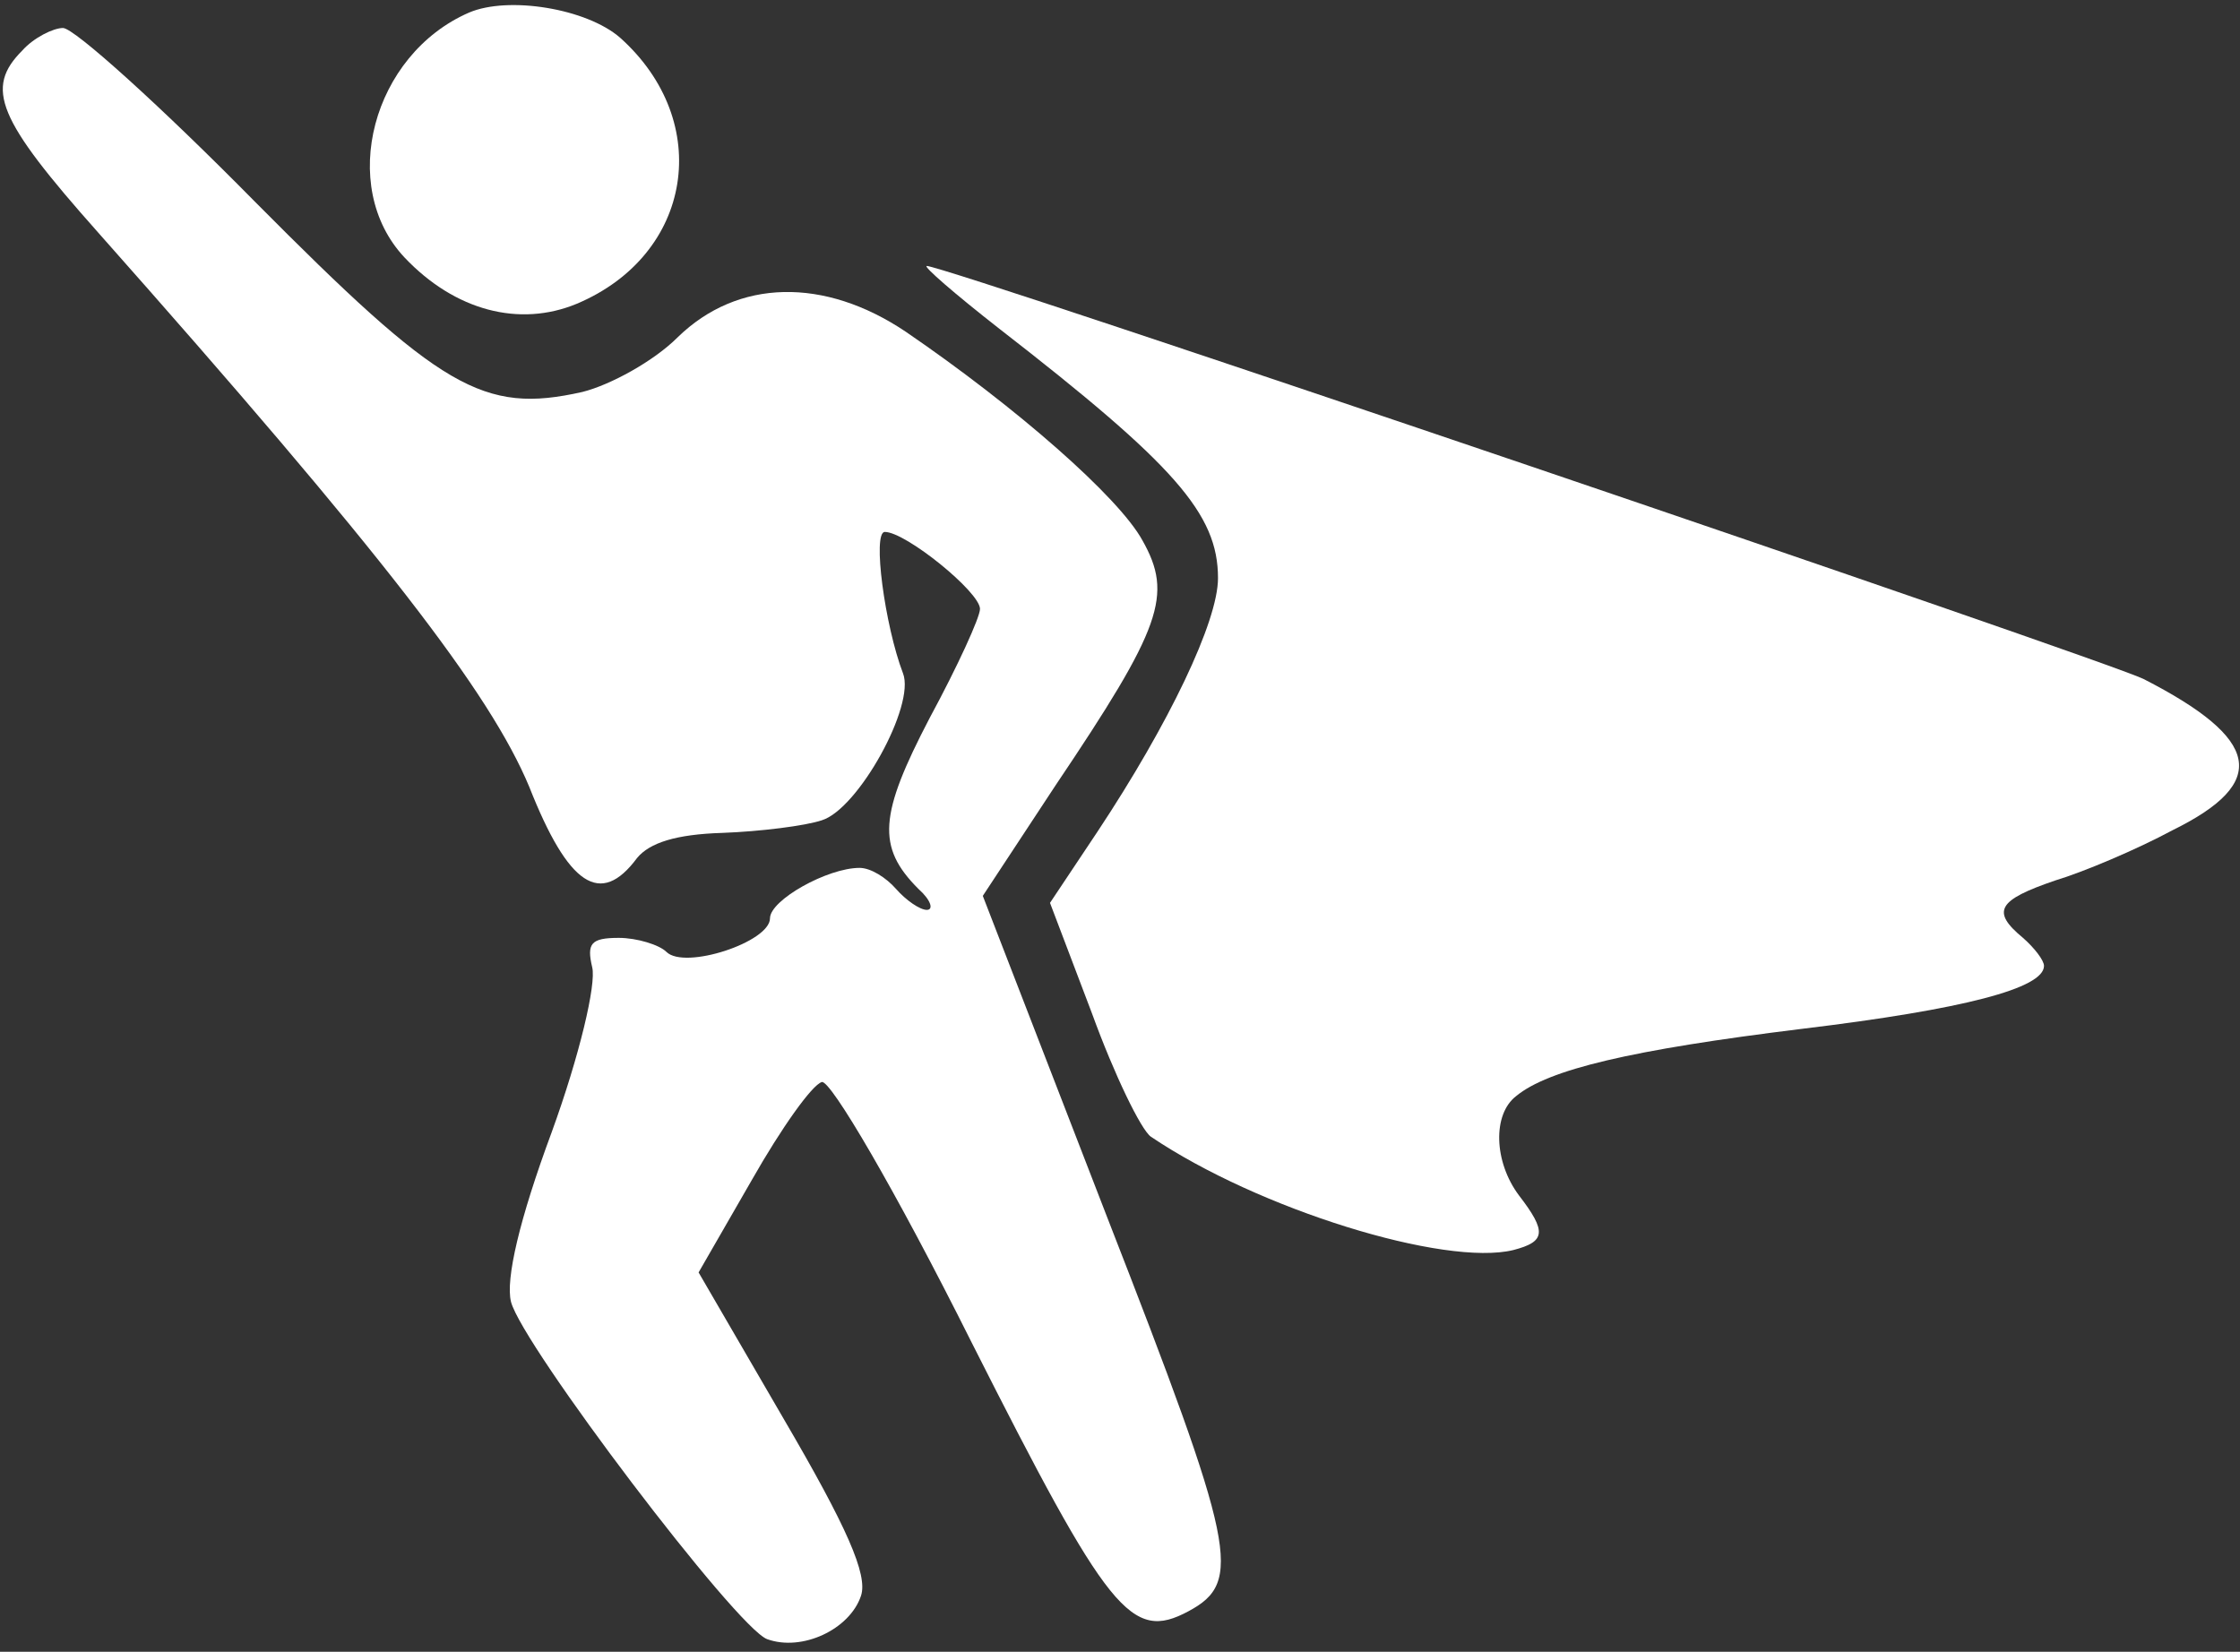 <?xml version="1.0" encoding="UTF-8"?> <svg xmlns="http://www.w3.org/2000/svg" width="160" height="118" viewBox="0 0 160 118" fill="none"><rect x="0" y="0" width="160" height="118" fill="#333333" stroke="none"/><path d="M33.5 0.9C26.6 3.9 24.1 13.3 28.9 18.4C32.5 22.2 37.1 23.4 41.2 21.7C49.5 18.2 51 8.7 44.3 2.7C41.9 0.6 36.3 -0.3 33.5 0.9Z" fill="white"></path><path d="M1.6 3.6C-1.1 6.3 -0.2 8.5 7 16.6C27.4 39.6 35 49.5 37.8 56.2C40.6 63.3 42.9 64.8 45.5 61.3C46.4 60.2 48.3 59.6 51.6 59.5C54.3 59.4 57.5 59 58.7 58.6C61.3 57.8 65.4 50.4 64.5 48.1C63.2 44.7 62.3 38 63.2 38C64.7 38 70 42.3 70 43.5C70 44.1 68.4 47.6 66.4 51.3C62.8 58.2 62.6 60.5 65.6 63.5C66.5 64.3 66.7 65 66.2 65C65.7 65 64.7 64.3 64 63.5C63.3 62.7 62.2 62 61.4 62C59.1 62 55 64.3 55 65.6C55 67.3 48.9 69.3 47.6 68C47.1 67.5 45.5 67 44.2 67C42.2 67 41.9 67.4 42.3 69.1C42.6 70.3 41.4 75.4 39.4 80.9C37.1 87.1 36.1 91.4 36.5 93C37.3 96.1 52.6 116.3 54.8 117.1C57.3 118 60.7 116.4 61.5 114C62 112.5 60.5 109.1 56 101.4L49.9 90.9L53.7 84.3C55.8 80.6 58 77.5 58.7 77.3C59.3 77.1 63.9 84.9 69.4 95.9C79.2 115.3 80.8 117.3 84.9 115.1C88.8 113 88.3 110.6 79.1 87L70.2 64L75.4 56.1C83 44.8 83.8 42.5 81.6 38.6C79.9 35.5 72.6 29.1 64.7 23.7C58.9 19.8 52.7 19.9 48.4 24.1C46.7 25.8 43.6 27.5 41.6 28C34.5 29.6 31.5 27.8 18.2 14.4C11.5 7.6 5.3 2 4.5 2C3.8 2 2.4 2.7 1.6 3.6Z" fill="white"></path><path d="M71.4 23.5C83.9 33.2 87 36.7 87 41.3C87 44.4 83.5 51.7 78.4 59.4L75 64.5L78 72.4C79.6 76.8 81.5 80.7 82.2 81.2C89.9 86.4 103.2 90.5 108.1 89.3C110.4 88.7 110.5 88 108.5 85.4C106.7 83 106.6 79.6 108.3 78.3C110.6 76.4 116.5 75 128.7 73.5C140.3 72.1 146 70.6 146 69C146 68.6 145.3 67.7 144.5 67C142.2 65.1 142.7 64.3 146.8 62.9C148.8 62.3 152.6 60.7 155.2 59.3C162.1 55.9 161.5 52.8 153.1 48.5C150.2 47.1 67.6 19 66.2 19C65.9 19 68.2 21 71.4 23.5Z" fill="white"></path></svg> 